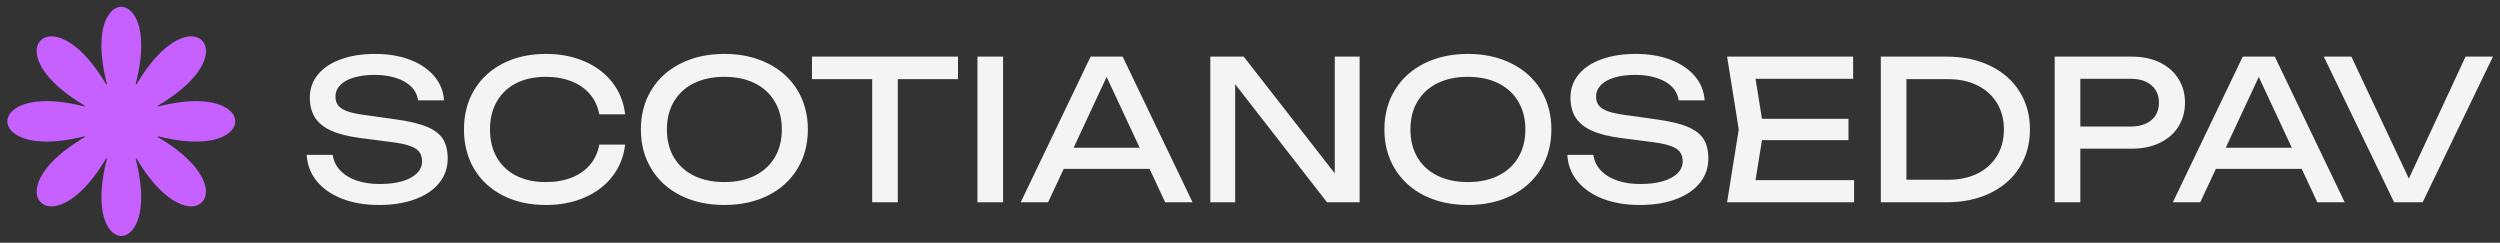 <svg width="309" height="30" viewBox="0 0 309 30" fill="none" xmlns="http://www.w3.org/2000/svg">
<rect x="0" y="0" width="309" height="30" fill="#333333" stroke="none"/>
<path d="M41.128 19.144C41.224 19.864 41.524 20.496 42.028 21.04C42.532 21.584 43.2 22.004 44.032 22.3C44.872 22.596 45.832 22.744 46.912 22.744C47.976 22.744 48.904 22.632 49.696 22.408C50.488 22.176 51.096 21.848 51.52 21.424C51.952 21 52.168 20.504 52.168 19.936C52.168 19.456 52.048 19.064 51.808 18.76C51.576 18.456 51.188 18.212 50.644 18.028C50.108 17.836 49.36 17.68 48.4 17.56L44.512 17.056C43.048 16.864 41.86 16.564 40.948 16.156C40.044 15.748 39.376 15.212 38.944 14.548C38.512 13.876 38.296 13.048 38.296 12.064C38.296 10.976 38.628 10.028 39.292 9.22C39.956 8.404 40.896 7.776 42.112 7.336C43.336 6.888 44.76 6.664 46.384 6.664C47.984 6.664 49.412 6.904 50.668 7.384C51.932 7.864 52.932 8.54 53.668 9.412C54.404 10.276 54.808 11.272 54.88 12.4H51.664C51.584 11.768 51.316 11.216 50.86 10.744C50.404 10.272 49.784 9.908 49 9.652C48.224 9.388 47.328 9.256 46.312 9.256C45.336 9.256 44.48 9.364 43.744 9.58C43.016 9.796 42.452 10.108 42.052 10.516C41.66 10.924 41.464 11.4 41.464 11.944C41.464 12.384 41.576 12.748 41.8 13.036C42.024 13.316 42.388 13.552 42.892 13.744C43.404 13.928 44.096 14.08 44.968 14.2L48.904 14.752C50.544 14.976 51.824 15.28 52.744 15.664C53.672 16.04 54.336 16.54 54.736 17.164C55.136 17.788 55.336 18.6 55.336 19.6C55.336 20.744 54.984 21.752 54.28 22.624C53.576 23.488 52.584 24.156 51.304 24.628C50.024 25.1 48.544 25.336 46.864 25.336C45.152 25.336 43.628 25.08 42.292 24.568C40.964 24.048 39.916 23.32 39.148 22.384C38.388 21.448 37.976 20.368 37.912 19.144H41.128ZM77.266 17.872C77.098 19.344 76.582 20.644 75.718 21.772C74.854 22.9 73.71 23.776 72.286 24.4C70.862 25.024 69.258 25.336 67.474 25.336C65.474 25.336 63.706 24.948 62.17 24.172C60.642 23.388 59.454 22.292 58.606 20.884C57.766 19.468 57.346 17.84 57.346 16C57.346 14.16 57.766 12.536 58.606 11.128C59.454 9.712 60.642 8.616 62.17 7.84C63.706 7.056 65.474 6.664 67.474 6.664C69.258 6.664 70.862 6.976 72.286 7.6C73.71 8.224 74.854 9.1 75.718 10.228C76.582 11.356 77.098 12.656 77.266 14.128H74.074C73.898 13.176 73.518 12.352 72.934 11.656C72.35 10.96 71.59 10.428 70.654 10.06C69.718 9.684 68.65 9.496 67.45 9.496C66.05 9.496 64.83 9.76 63.79 10.288C62.758 10.816 61.962 11.572 61.402 12.556C60.842 13.532 60.562 14.68 60.562 16C60.562 17.32 60.842 18.472 61.402 19.456C61.962 20.432 62.758 21.184 63.79 21.712C64.83 22.24 66.05 22.504 67.45 22.504C68.658 22.504 69.726 22.32 70.654 21.952C71.59 21.584 72.35 21.052 72.934 20.356C73.518 19.66 73.898 18.832 74.074 17.872H77.266ZM89.532 25.336C87.508 25.336 85.712 24.948 84.144 24.172C82.584 23.388 81.372 22.288 80.508 20.872C79.644 19.456 79.212 17.832 79.212 16C79.212 14.168 79.644 12.544 80.508 11.128C81.372 9.712 82.584 8.616 84.144 7.84C85.712 7.056 87.508 6.664 89.532 6.664C91.556 6.664 93.348 7.056 94.908 7.84C96.476 8.616 97.692 9.712 98.556 11.128C99.42 12.544 99.852 14.168 99.852 16C99.852 17.832 99.42 19.456 98.556 20.872C97.692 22.288 96.476 23.388 94.908 24.172C93.348 24.948 91.556 25.336 89.532 25.336ZM89.532 22.504C90.972 22.504 92.224 22.24 93.288 21.712C94.36 21.184 95.184 20.432 95.76 19.456C96.344 18.472 96.636 17.32 96.636 16C96.636 14.68 96.344 13.532 95.76 12.556C95.184 11.572 94.36 10.816 93.288 10.288C92.224 9.76 90.972 9.496 89.532 9.496C88.092 9.496 86.836 9.76 85.764 10.288C84.7 10.816 83.876 11.572 83.292 12.556C82.716 13.532 82.428 14.68 82.428 16C82.428 17.32 82.716 18.472 83.292 19.456C83.876 20.432 84.7 21.184 85.764 21.712C86.836 22.24 88.092 22.504 89.532 22.504ZM100.361 7H118.409V9.784H110.969V25H107.801V9.784H100.361V7ZM120.813 25V7H123.981V25H120.813ZM147.4 25H144.016L142.084 20.872H131.476L129.544 25H126.16L134.8 7H138.76L147.4 25ZM136.78 9.508L132.7 18.256H140.86L136.78 9.508ZM164.978 21.424V7H168.05V25H164.018L152.666 10.408V25H149.594V7H153.722L164.978 21.424ZM181.431 25.336C179.407 25.336 177.611 24.948 176.043 24.172C174.483 23.388 173.271 22.288 172.407 20.872C171.543 19.456 171.111 17.832 171.111 16C171.111 14.168 171.543 12.544 172.407 11.128C173.271 9.712 174.483 8.616 176.043 7.84C177.611 7.056 179.407 6.664 181.431 6.664C183.455 6.664 185.247 7.056 186.807 7.84C188.375 8.616 189.591 9.712 190.455 11.128C191.319 12.544 191.751 14.168 191.751 16C191.751 17.832 191.319 19.456 190.455 20.872C189.591 22.288 188.375 23.388 186.807 24.172C185.247 24.948 183.455 25.336 181.431 25.336ZM181.431 22.504C182.871 22.504 184.123 22.24 185.187 21.712C186.259 21.184 187.083 20.432 187.659 19.456C188.243 18.472 188.535 17.32 188.535 16C188.535 14.68 188.243 13.532 187.659 12.556C187.083 11.572 186.259 10.816 185.187 10.288C184.123 9.76 182.871 9.496 181.431 9.496C179.991 9.496 178.735 9.76 177.663 10.288C176.599 10.816 175.775 11.572 175.191 12.556C174.615 13.532 174.327 14.68 174.327 16C174.327 17.32 174.615 18.472 175.191 19.456C175.775 20.432 176.599 21.184 177.663 21.712C178.735 22.24 179.991 22.504 181.431 22.504ZM196.941 19.144C197.037 19.864 197.337 20.496 197.841 21.04C198.345 21.584 199.013 22.004 199.845 22.3C200.685 22.596 201.645 22.744 202.725 22.744C203.789 22.744 204.717 22.632 205.509 22.408C206.301 22.176 206.909 21.848 207.333 21.424C207.765 21 207.981 20.504 207.981 19.936C207.981 19.456 207.861 19.064 207.621 18.76C207.389 18.456 207.001 18.212 206.457 18.028C205.921 17.836 205.173 17.68 204.213 17.56L200.325 17.056C198.861 16.864 197.673 16.564 196.761 16.156C195.857 15.748 195.189 15.212 194.757 14.548C194.325 13.876 194.109 13.048 194.109 12.064C194.109 10.976 194.441 10.028 195.105 9.22C195.769 8.404 196.709 7.776 197.925 7.336C199.149 6.888 200.573 6.664 202.197 6.664C203.797 6.664 205.225 6.904 206.481 7.384C207.745 7.864 208.745 8.54 209.481 9.412C210.217 10.276 210.621 11.272 210.693 12.4H207.477C207.397 11.768 207.129 11.216 206.673 10.744C206.217 10.272 205.597 9.908 204.812 9.652C204.037 9.388 203.141 9.256 202.125 9.256C201.149 9.256 200.293 9.364 199.557 9.58C198.829 9.796 198.265 10.108 197.865 10.516C197.473 10.924 197.277 11.4 197.277 11.944C197.277 12.384 197.389 12.748 197.613 13.036C197.837 13.316 198.201 13.552 198.705 13.744C199.217 13.928 199.909 14.08 200.781 14.2L204.717 14.752C206.357 14.976 207.637 15.28 208.557 15.664C209.485 16.04 210.149 16.54 210.549 17.164C210.949 17.788 211.149 18.6 211.149 19.6C211.149 20.744 210.797 21.752 210.093 22.624C209.389 23.488 208.397 24.156 207.117 24.628C205.837 25.1 204.357 25.336 202.677 25.336C200.965 25.336 199.441 25.08 198.105 24.568C196.777 24.048 195.729 23.32 194.961 22.384C194.201 21.448 193.789 20.368 193.725 19.144H196.941ZM217.778 17.32L216.986 22.264H229.166V25H213.47L214.91 16L213.47 7H229.046V9.736H216.986L217.778 14.68H228.47V17.32H217.778ZM240.605 7C242.629 7 244.421 7.376 245.981 8.128C247.541 8.88 248.749 9.936 249.605 11.296C250.469 12.656 250.901 14.224 250.901 16C250.901 17.776 250.469 19.344 249.605 20.704C248.749 22.064 247.541 23.12 245.981 23.872C244.421 24.624 242.629 25 240.605 25H232.469V7H240.605ZM240.821 22.216C242.181 22.216 243.381 21.96 244.421 21.448C245.461 20.928 246.265 20.2 246.833 19.264C247.401 18.32 247.685 17.232 247.685 16C247.685 14.768 247.401 13.684 246.833 12.748C246.265 11.804 245.461 11.076 244.421 10.564C243.381 10.044 242.181 9.784 240.821 9.784H235.637V22.216H240.821ZM263.489 7C264.809 7 265.965 7.24 266.957 7.72C267.949 8.2 268.713 8.872 269.249 9.736C269.793 10.592 270.065 11.576 270.065 12.688C270.065 13.8 269.793 14.788 269.249 15.652C268.713 16.508 267.949 17.176 266.957 17.656C265.965 18.136 264.809 18.376 263.489 18.376H257.129V25H253.961V7H263.489ZM263.369 15.64C264.081 15.64 264.697 15.52 265.217 15.28C265.745 15.04 266.149 14.7 266.429 14.26C266.709 13.812 266.849 13.288 266.849 12.688C266.849 12.088 266.709 11.568 266.429 11.128C266.149 10.68 265.745 10.336 265.217 10.096C264.697 9.856 264.081 9.736 263.369 9.736H257.129V15.64H263.369ZM289.806 25H286.422L284.49 20.872H273.882L271.95 25H268.566L277.206 7H281.166L289.806 25ZM279.186 9.508L275.106 18.256H283.266L279.186 9.508ZM297.735 22.072L304.743 7H308.127L299.439 25H295.911L287.223 7H290.631L297.735 22.072Z" fill="#F4F4F4"/>
<g clip-path="url(#clip0_49_6)">
<path d="M28.123 13.441C26.465 12.287 23.33 12.199 19.568 13.154C19.504 13.172 19.463 13.084 19.527 13.049C22.873 11.086 25.041 8.824 25.41 6.838C25.557 6.07 25.393 5.42 24.953 5.004C24.543 4.564 23.893 4.4 23.119 4.541C21.133 4.904 18.859 7.061 16.885 10.4C16.85 10.459 16.762 10.424 16.779 10.354C17.752 6.598 17.67 3.463 16.533 1.799C16.111 1.195 15.566 0.85 14.998 0.832H14.992H14.986C14.418 0.85 13.873 1.189 13.457 1.799C12.309 3.463 12.238 6.598 13.211 10.348C13.229 10.412 13.141 10.453 13.105 10.395C11.131 7.055 8.857 4.904 6.871 4.541C6.104 4.4 5.453 4.564 5.037 5.004C4.598 5.42 4.434 6.07 4.58 6.838C4.955 8.824 7.117 11.086 10.463 13.049C10.521 13.084 10.486 13.172 10.422 13.154C6.66 12.199 3.531 12.287 1.867 13.441C1.252 13.869 0.912 14.42 0.906 15C0.912 15.58 1.252 16.131 1.867 16.559C3.525 17.713 6.66 17.801 10.422 16.846C10.486 16.828 10.527 16.916 10.463 16.951C7.117 18.914 4.949 21.176 4.58 23.162C4.434 23.93 4.598 24.58 5.037 24.996C5.447 25.436 6.098 25.6 6.871 25.459C8.857 25.096 11.131 22.939 13.105 19.6C13.141 19.541 13.229 19.576 13.211 19.646C12.238 23.402 12.32 26.537 13.457 28.201C13.873 28.805 14.418 29.15 14.986 29.168H14.992H14.998C15.566 29.15 16.111 28.811 16.527 28.201C17.676 26.537 17.746 23.402 16.773 19.652C16.756 19.588 16.844 19.547 16.879 19.605C18.854 22.945 21.127 25.096 23.113 25.459C23.881 25.6 24.531 25.436 24.947 24.996C25.387 24.58 25.551 23.93 25.404 23.162C25.029 21.176 22.867 18.914 19.521 16.951C19.463 16.916 19.498 16.828 19.562 16.846C23.324 17.801 26.453 17.713 28.117 16.559C28.732 16.131 29.072 15.58 29.078 15C29.078 14.42 28.738 13.869 28.123 13.441Z" fill="#C660FF"/>
</g>
<defs>
<clipPath id="clip0_49_6">
<rect width="30" height="30" fill="white"/>
</clipPath>
</defs>
</svg>
